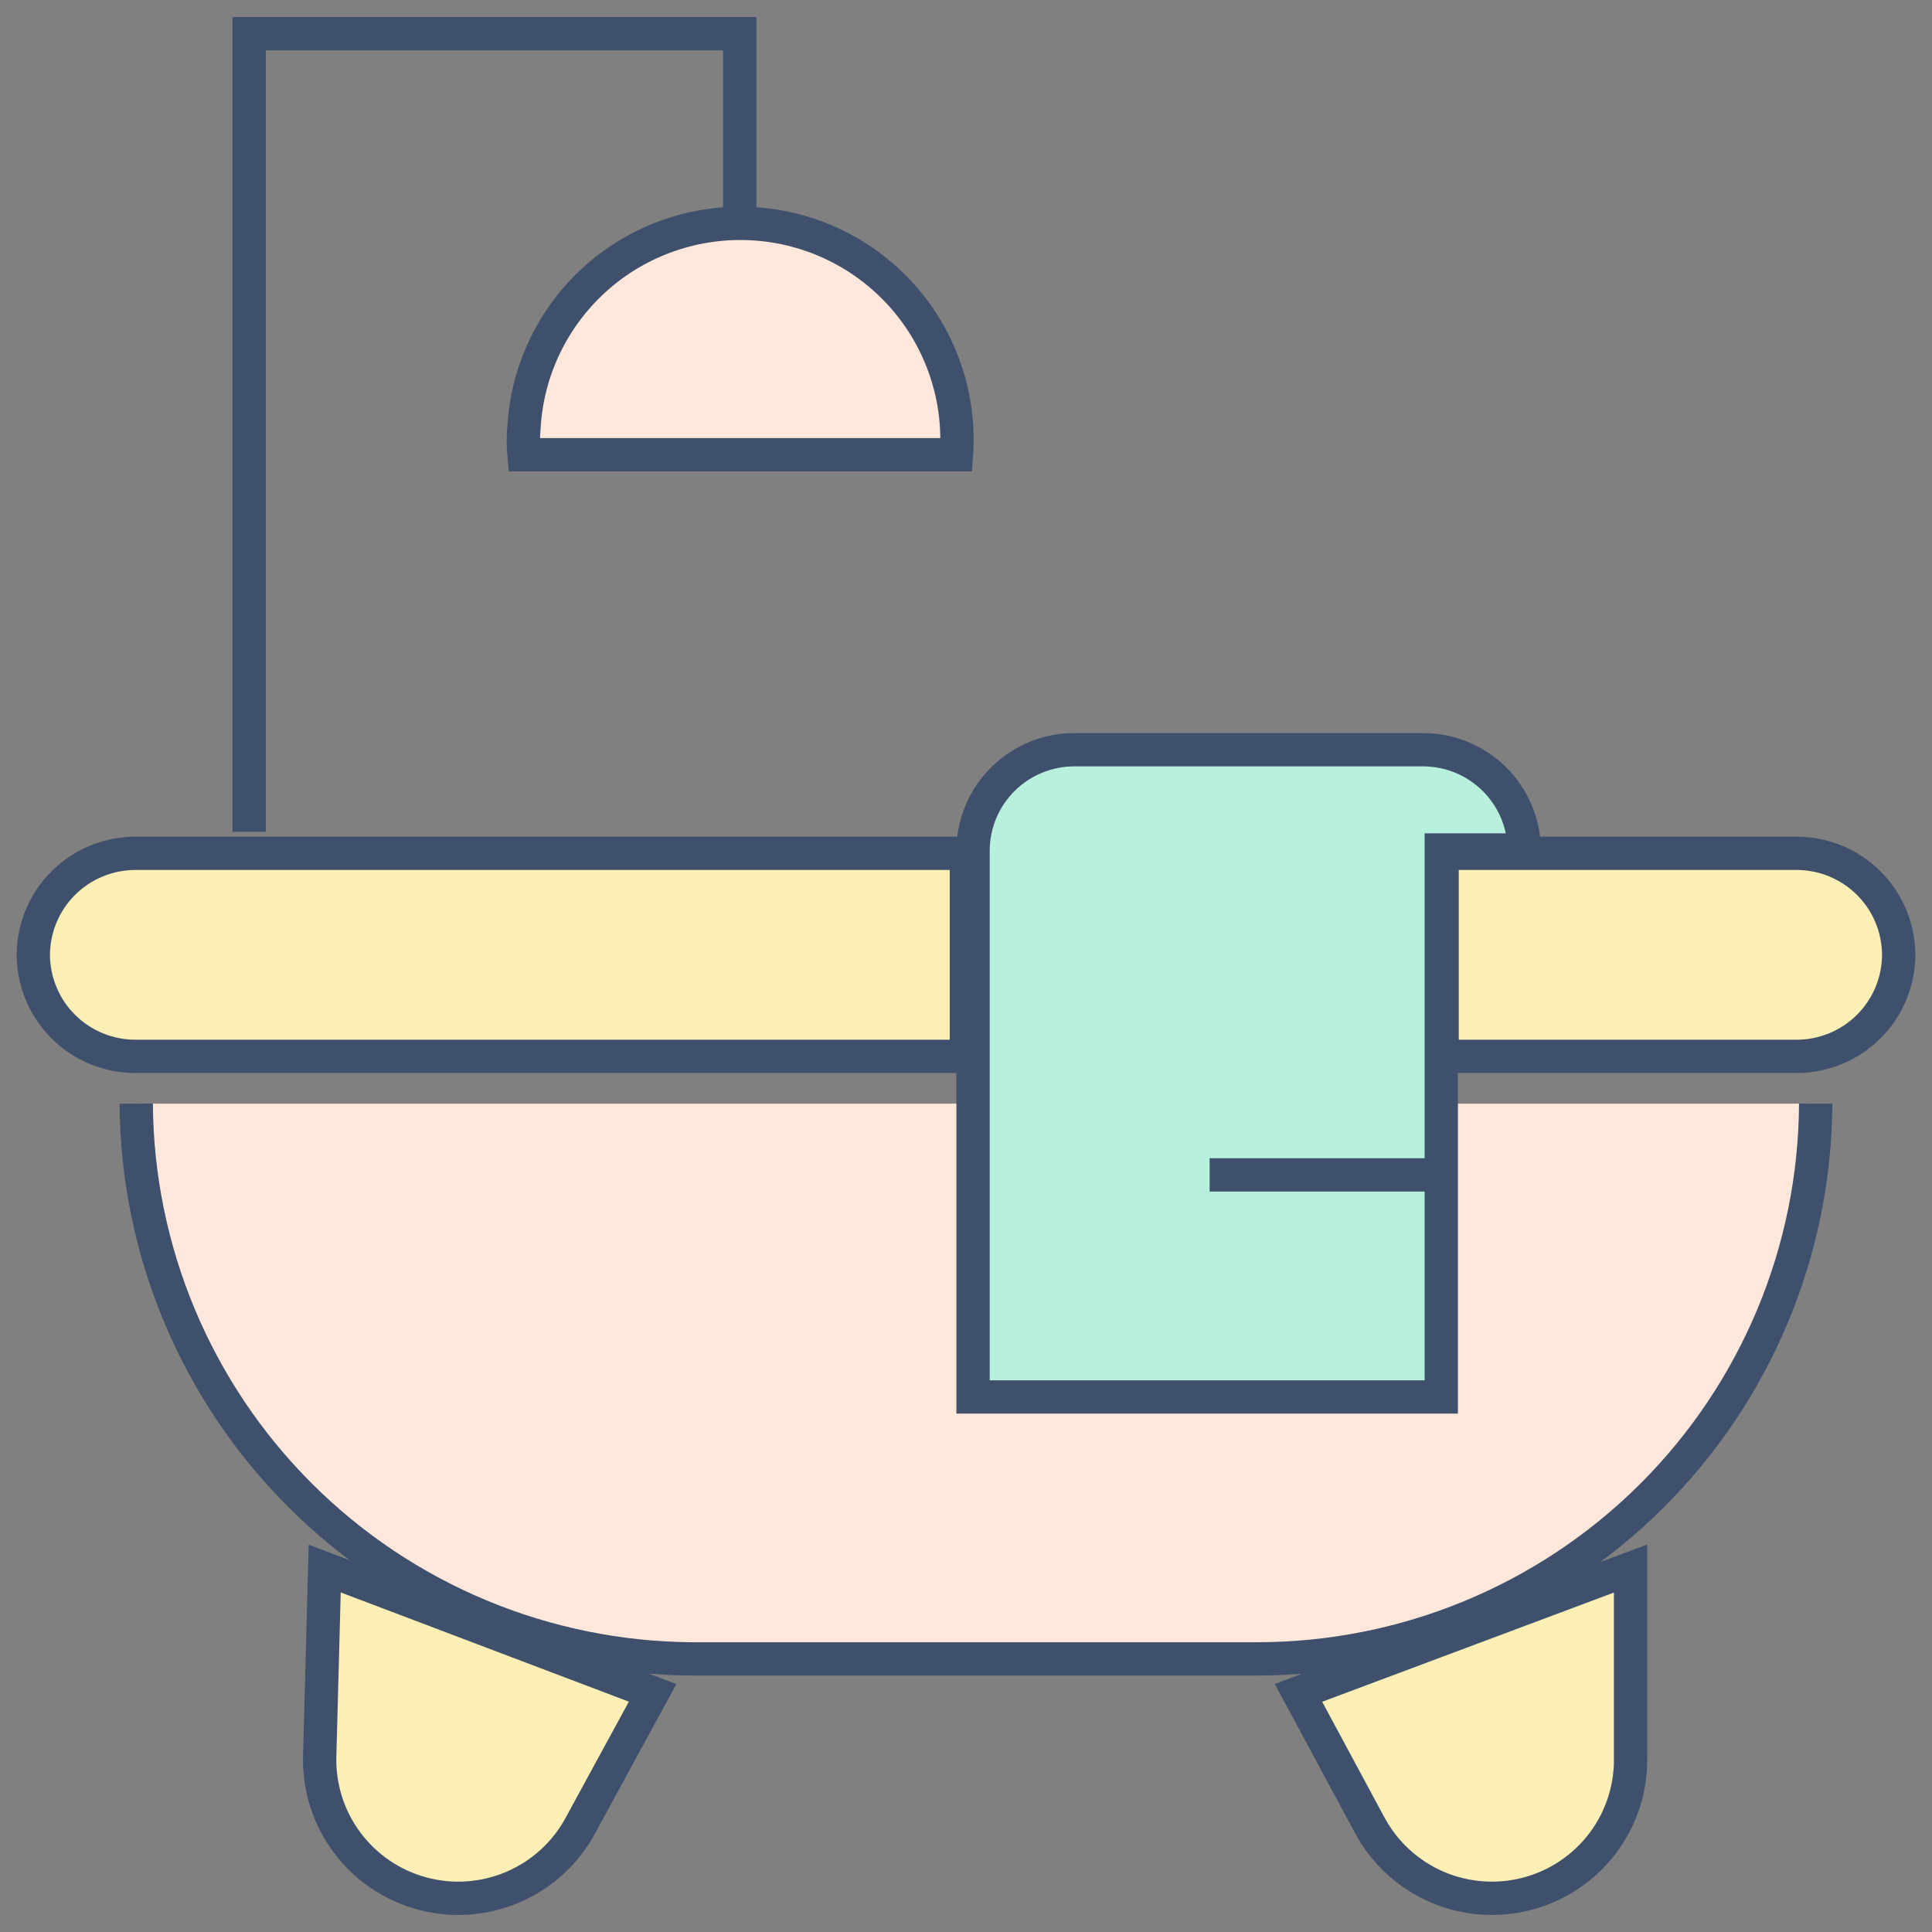<svg
      width="58"
      height="58"
      viewBox="0 0 58 58"
      fill="none"
      xmlns="http://www.w3.org/2000/svg"
    >
      <rect x="0" y="0" width="58" height="58" fill="#808080" stroke="none"/>
      <path
        d="M48.95 47.089V52.712C48.977 53.647 48.688 54.565 48.128 55.315C47.568 56.066 46.771 56.606 45.865 56.847C44.96 57.089 43.999 57.019 43.139 56.648C42.278 56.276 41.569 55.626 41.124 54.802L38.981 50.821L48.95 47.089Z"
        fill="#FCEFB6"
        stroke="#3F506C"
        strokeWidth="1.25"
        strokeLinecap="round"
        strokeLinejoin="round"
      />
      <path
        d="M9.748 47.089L9.598 52.712C9.571 53.647 9.86 54.565 10.42 55.315C10.98 56.066 11.777 56.606 12.683 56.847C13.588 57.089 14.549 57.019 15.409 56.648C16.27 56.276 16.98 55.626 17.424 54.802L19.592 50.821L9.748 47.089Z"
        fill="#FCEFB6"
        stroke="#3F506C"
        strokeWidth="1.25"
        strokeLinecap="round"
        strokeLinejoin="round"
      />
      <path
        d="M54.508 33.132C54.488 37.56 52.712 41.8 49.569 44.924C46.425 48.048 42.17 49.801 37.735 49.801H20.788C16.368 49.775 12.136 48.011 9.01 44.89C5.884 41.77 4.116 37.545 4.09 33.132"
        fill="#FFE8DB"
      />
      <path
        d="M54.508 33.132C54.488 37.56 52.712 41.8 49.569 44.924C46.425 48.048 42.17 49.801 37.735 49.801H20.788C16.368 49.775 12.136 48.011 9.01 44.89C5.884 41.77 4.116 37.545 4.09 33.132"
        stroke="#3F506C"
        strokeWidth="1.25"
        strokeLinecap="round"
        strokeLinejoin="round"
      />
      <path
        d="M45.76 25.518H43.268V41.938H29.212V25.518C29.218 24.717 29.541 23.951 30.111 23.387C30.68 22.824 31.45 22.507 32.252 22.507H42.719C43.522 22.507 44.291 22.824 44.861 23.387C45.43 23.951 45.753 24.717 45.76 25.518Z"
        fill="#B7F0DD"
        stroke="#3F506C"
        strokeWidth="1.25"
        strokeLinecap="round"
        strokeLinejoin="round"
      />
      <path
        d="M43.267 35.271H36.314"
        stroke="#3F506C"
        strokeWidth="1.25"
        strokeLinecap="round"
        strokeLinejoin="round"
      />
      <path
        d="M28.713 13.651C28.773 12.796 28.663 11.937 28.388 11.125C28.114 10.312 27.681 9.562 27.115 8.917C26.549 8.273 25.86 7.746 25.09 7.369C24.319 6.991 23.48 6.77 22.623 6.717C21.766 6.665 20.907 6.782 20.096 7.063C19.284 7.343 18.536 7.781 17.895 8.352C17.254 8.923 16.733 9.614 16.361 10.387C15.989 11.16 15.774 11.999 15.729 12.855C15.704 13.12 15.704 13.386 15.729 13.651H28.713Z"
        fill="#FFE8DB"
        stroke="#3F506C"
        strokeWidth="1.25"
        strokeLinecap="round"
        strokeLinejoin="round"
      />
      <path
        d="M7.48 24.971V1.011H22.208V6.584"
        stroke="#3F506C"
        strokeWidth="1.25"
        strokeLinecap="round"
        strokeLinejoin="round"
      />
      <path
        d="M29.012 31.713H4.09C3.688 31.716 3.289 31.64 2.915 31.49C2.542 31.339 2.202 31.116 1.915 30.834C1.628 30.552 1.4 30.217 1.243 29.847C1.086 29.477 1.003 29.079 1 28.678C1 28.274 1.08 27.874 1.236 27.501C1.391 27.128 1.619 26.789 1.907 26.505C2.194 26.22 2.535 25.995 2.91 25.843C3.284 25.691 3.686 25.614 4.09 25.617H29.012V31.713Z"
        fill="#FCEFB6"
        stroke="#3F506C"
        strokeWidth="1.25"
        strokeLinecap="round"
        strokeLinejoin="round"
      />
      <path
        d="M43.293 31.713H53.935C54.748 31.713 55.527 31.39 56.102 30.817C56.677 30.243 57 29.464 57 28.653C56.993 27.845 56.668 27.073 56.093 26.505C55.519 25.936 54.743 25.617 53.935 25.617H43.293V31.713Z"
        fill="#FCEFB6"
        stroke="#3F506C"
        strokeWidth="1.25"
        strokeLinecap="round"
        strokeLinejoin="round"
      />
    </svg>
